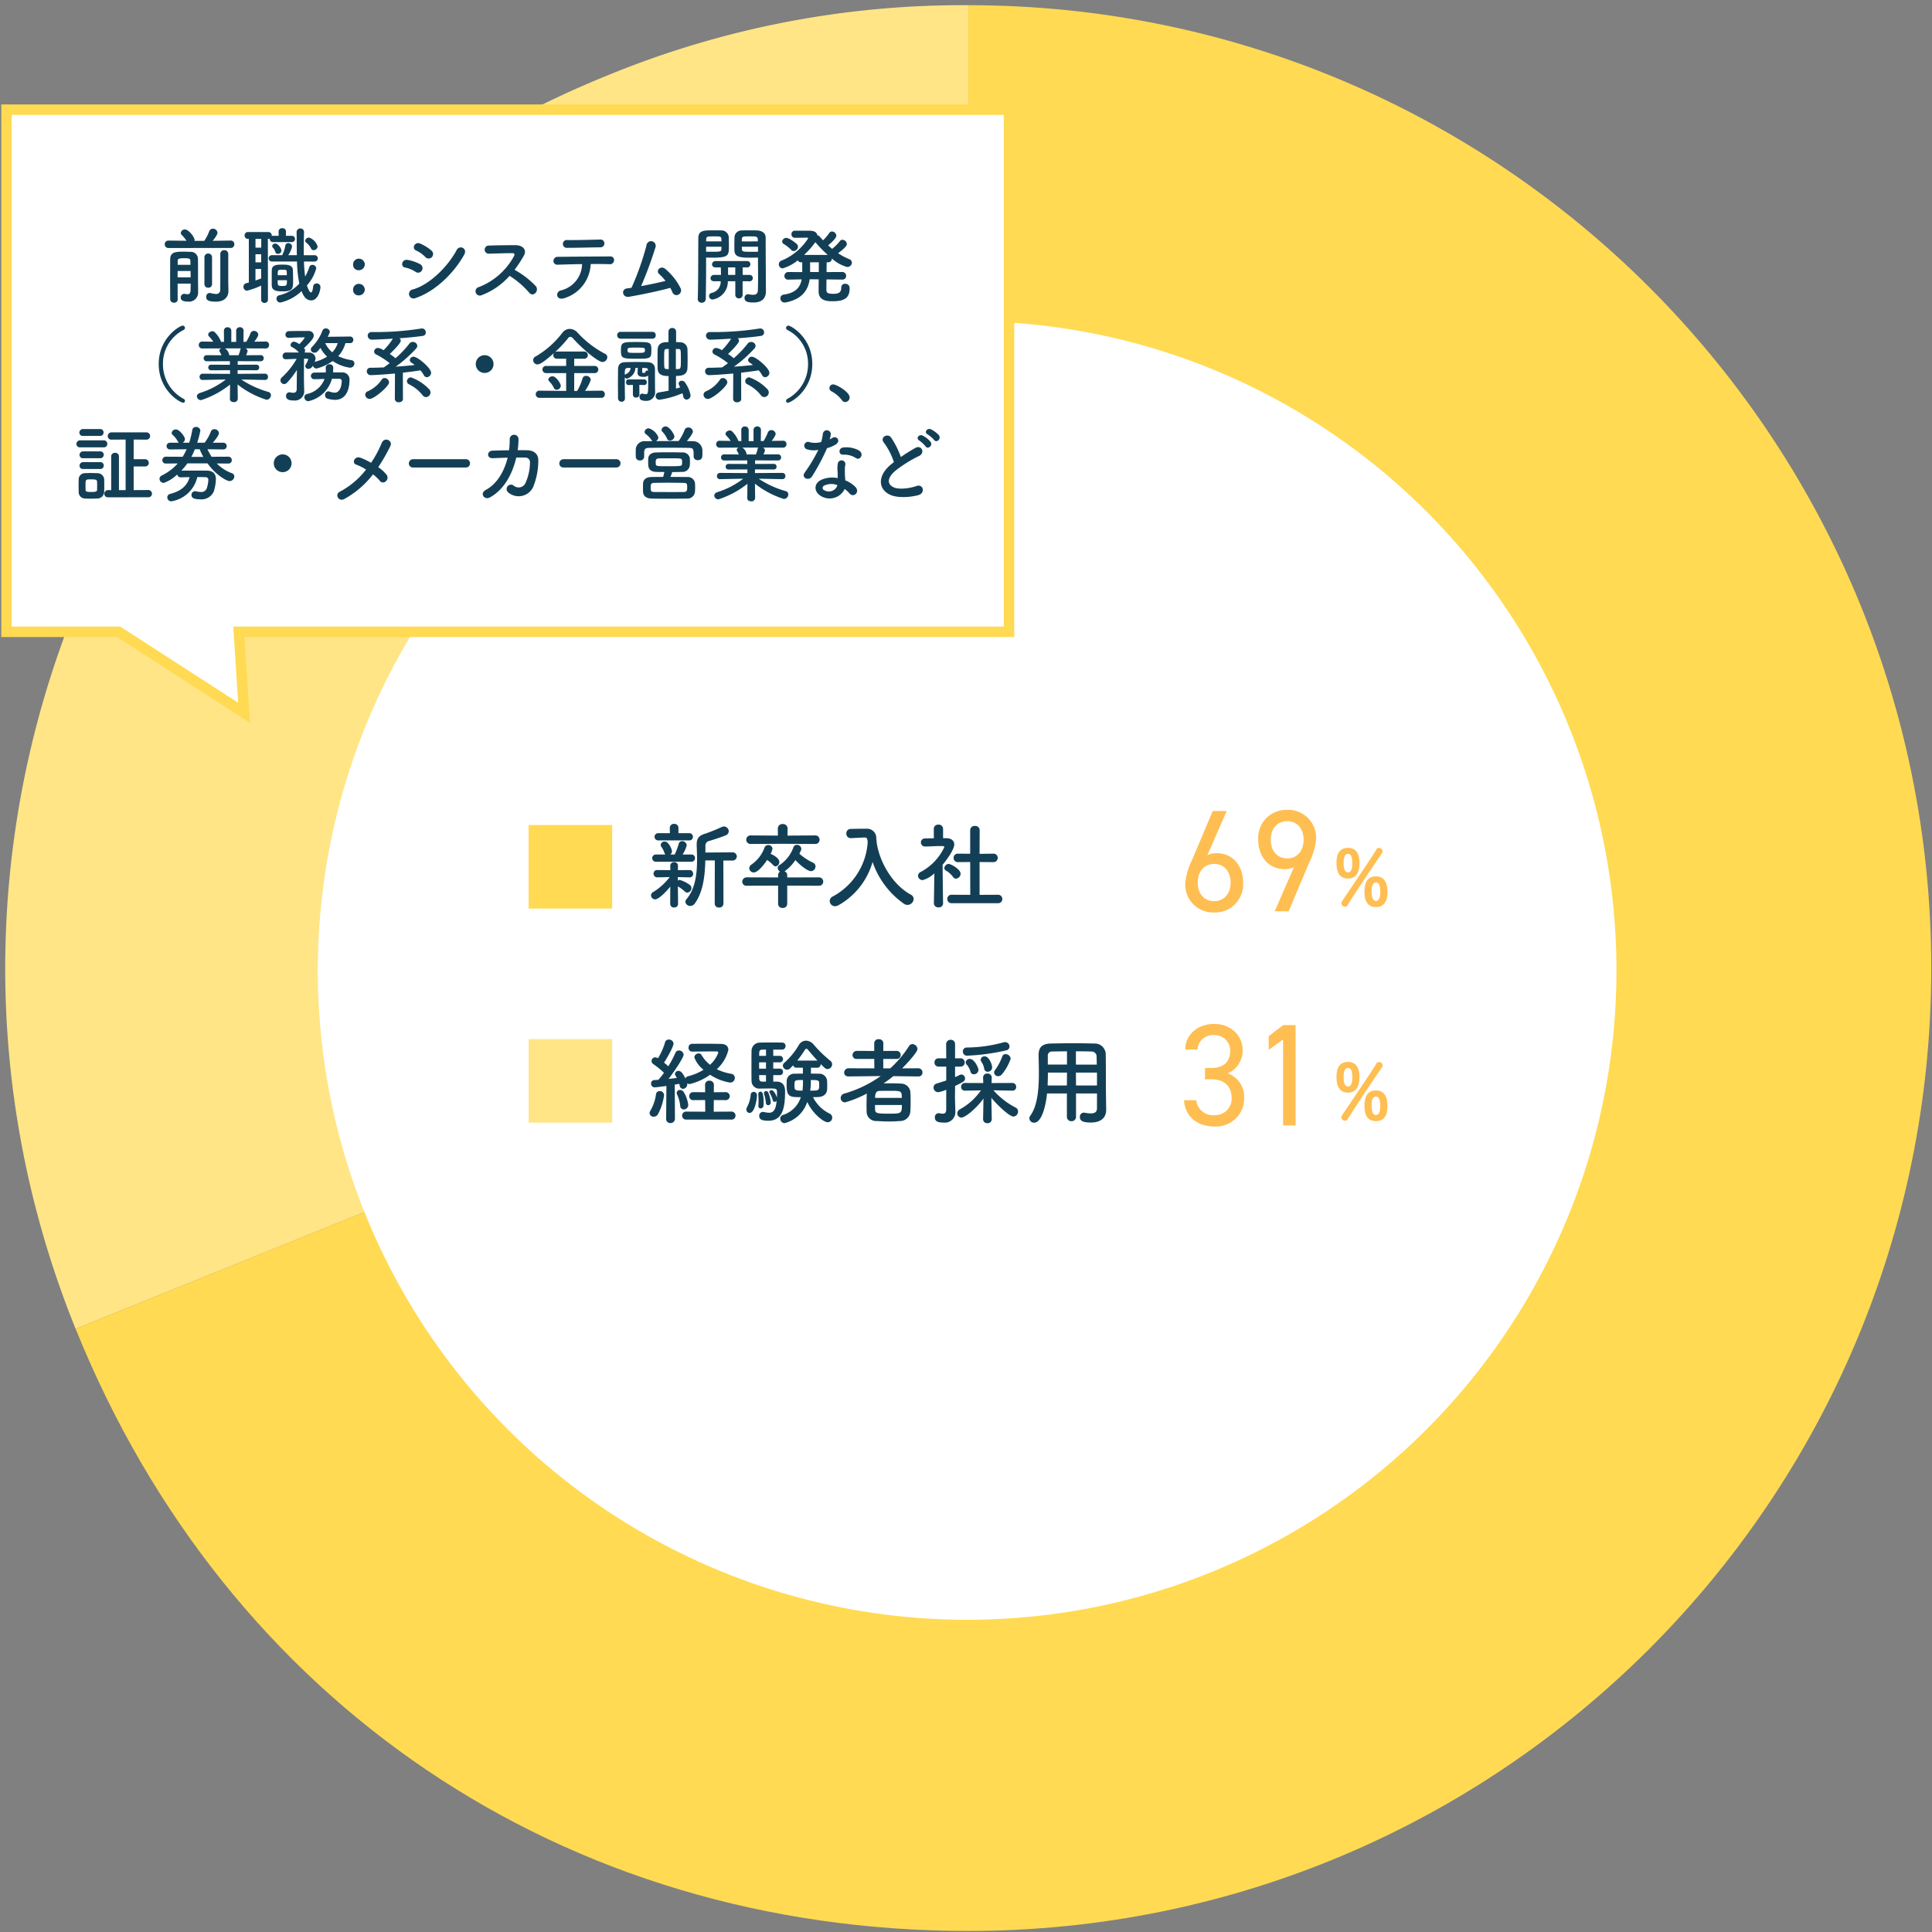 <svg xmlns="http://www.w3.org/2000/svg" width="370" height="370" viewBox="0 0 370 370">
  <rect x="0" y="0" width="370" height="370" fill="#808080" stroke="none"/>
  <g id="graph-01" transform="translate(-7688 -2538)">
    <g id="グループ_52954" data-name="グループ 52954" transform="translate(9966.315 2539.995)">
      <g id="グループ_52944" data-name="グループ 52944">
        <g id="グループ_52942" data-name="グループ 52942">
          <g id="グループ_52939" data-name="グループ 52939">
            <g id="グループ_52938" data-name="グループ 52938">
              <path id="パス_52369" data-name="パス 52369" d="M-2092.862,183.41l-170.977,69.079c-38.151-94.428,7.47-201.9,101.9-240.056A178.725,178.725,0,0,1-2092.862-1Z" fill="#ffe586"/>
            </g>
          </g>
          <g id="グループ_52941" data-name="グループ 52941">
            <g id="グループ_52940" data-name="グループ 52940">
              <path id="パス_52370" data-name="パス 52370" d="M-2092.862,183.41V-1c101.844,0,184.405,82.561,184.405,184.405s-82.561,184.4-184.405,184.4c-77.4,0-141.982-43.56-170.977-115.325Z" fill="#ffda52"/>
            </g>
          </g>
        </g>
      </g>
      <circle id="楕円形_640" data-name="楕円形 640" cx="124.355" cy="124.355" r="124.355" transform="translate(-2217.45 59.504)" fill="#fff"/>
      <g id="グループ_52947" data-name="グループ 52947">
        <g id="グループ_52945" data-name="グループ 52945">
          <path id="パス_52371" data-name="パス 52371" d="M-2149.95,167.81c-.864,1.063-2.251,2.431-2.881,2.431a.8.8,0,0,1-.811-.756.754.754,0,0,1,.433-.648,11.644,11.644,0,0,0,3.15-2.863l-2.339.054h-.019a.7.7,0,0,1-.738-.7.681.681,0,0,1,.738-.7h.019l2.465.018-.017-.792v-.018a.693.693,0,0,1,.738-.72.693.693,0,0,1,.738.72v.018l-.018.792,2.233-.018h.018a.677.677,0,0,1,.666.721.646.646,0,0,1-.666.684h-.018l-2.251-.054.018.666a.666.666,0,0,1,.343-.126,5.958,5.958,0,0,1,1.962.973.755.755,0,0,1,.288.593.865.865,0,0,1-.792.865.7.7,0,0,1-.468-.2,6.673,6.673,0,0,0-1.333-.99l.036,3.366a.686.686,0,0,1-.756.667.689.689,0,0,1-.756-.685Zm-2.736-4.771a.685.685,0,0,1-.721-.7.681.681,0,0,1,.721-.684h1.818a.887.887,0,0,1-.217-.361,4,4,0,0,0-.558-1.1.59.59,0,0,1-.144-.378.739.739,0,0,1,.774-.648c.775,0,1.387,1.531,1.387,1.836a.77.77,0,0,1-.324.649h.847a12.8,12.8,0,0,0,.755-2,.675.675,0,0,1,.666-.558.868.868,0,0,1,.883.792,5.913,5.913,0,0,1-.793,1.765h1.657a.67.67,0,0,1,.72.684.674.674,0,0,1-.72.7Zm.5-4.087a.7.7,0,0,1-.774-.684.7.7,0,0,1,.774-.7h2.161l-.018-1.026a.765.765,0,0,1,.828-.756.765.765,0,0,1,.828.756v1.026h2.035a.677.677,0,0,1,.738.685.68.68,0,0,1-.738.7Zm10.767,3.835h-1.818c-.073,2.9-.414,6.05-2.017,8.247a1.063,1.063,0,0,1-.864.468.9.9,0,0,1-.937-.793.711.711,0,0,1,.2-.486c1.71-2.017,2.035-4.879,2.035-7.634,0-.9-.036-1.783-.073-2.629v-.216c0-1.206.451-1.729,1.657-2.088a33.444,33.444,0,0,0,3.115-1.261,1.093,1.093,0,0,1,.45-.108.93.93,0,0,1,.918.9.852.852,0,0,1-.576.793c-.594.27-2.61.918-3.1,1.062a.922.922,0,0,0-.792,1.008v1.225l5.15-.036a.792.792,0,0,1,.864.774.8.8,0,0,1-.864.792h-1.711l.018,8.247a.771.771,0,0,1-.846.756.766.766,0,0,1-.829-.756Z" fill="#133f56"/>
          <path id="パス_52372" data-name="パス 52372" d="M-2127.554,167.613v3.528a.79.79,0,0,1-.882.739.785.785,0,0,1-.864-.739v-3.528l-6,.017a.77.77,0,0,1-.864-.756.837.837,0,0,1,.864-.846l6,.018v-.45a.736.736,0,0,1,.378-.666.822.822,0,0,1-.45-.7.619.619,0,0,1,.324-.54,6.806,6.806,0,0,0,2.683-3.421.675.675,0,0,1,.667-.468.816.816,0,0,1,.845.757c0,.107-.017.288-.377.936a10.524,10.524,0,0,0,2.628,1.728.782.782,0,0,1,.468.72.9.9,0,0,1-.864.9c-.648,0-2.034-1.081-2.988-2.125a8.279,8.279,0,0,1-2.035,2.125l-.054.036a.745.745,0,0,1,.521.72v.45l6.069-.018a.8.8,0,0,1,.828.828.771.771,0,0,1-.828.774Zm-.9-8.013-6.068.036a.827.827,0,0,1-.882-.828.824.824,0,0,1,.882-.811l5.185.037-.017-1.351v-.018a.865.865,0,0,1,.935-.846.866.866,0,0,1,.937.846v.018l-.018,1.351,5.312-.037a.789.789,0,0,1,.828.811.793.793,0,0,1-.828.828Zm-5.492,5.492a.871.871,0,0,1-.882-.81.9.9,0,0,1,.414-.7,6.708,6.708,0,0,0,2.484-3.169.781.781,0,0,1,.757-.576.764.764,0,0,1,.792.739,3.327,3.327,0,0,1-.36.954c.432.162,1.675.792,1.675,1.548a.816.816,0,0,1-.7.846.622.622,0,0,1-.468-.234,6.482,6.482,0,0,0-1.17-.99C-2132.072,163.723-2133.225,165.092-2133.945,165.092Z" fill="#133f56"/>
          <path id="パス_52373" data-name="パス 52373" d="M-2110.415,159.384c.521,3.6,2.935,7.994,6.536,9.957a.951.951,0,0,1,.54.828,1.2,1.2,0,0,1-1.188,1.135,1.178,1.178,0,0,1-.649-.2,16.163,16.163,0,0,1-6.031-8.03,13.824,13.824,0,0,1-6.608,8.336,1.182,1.182,0,0,1-.577.145,1.019,1.019,0,0,1-1.026-.991.991.991,0,0,1,.612-.882,12.738,12.738,0,0,0,6.662-10.353c-.054-.684-.108-.936-.594-.936h-.054l-2.557.126h-.053a.827.827,0,0,1-.829-.882.83.83,0,0,1,.846-.883c.721-.018,1.531-.036,2.341-.036h.576a1.775,1.775,0,0,1,1.963,1.585,9.657,9.657,0,0,0,.09,1.008h.018Z" fill="#133f56"/>
          <path id="パス_52374" data-name="パス 52374" d="M-2097.7,171.034a.774.774,0,0,1-.864.738.807.807,0,0,1-.9-.738v-.019l.09-5.761a5.344,5.344,0,0,1-2.215,1.3.884.884,0,0,1-.918-.828.864.864,0,0,1,.523-.738,10.267,10.267,0,0,0,4.518-4.754c0-.18-.269-.2-.4-.2h-.325c-1.026,0-1.8.072-2.917.09h-.017a.782.782,0,0,1-.829-.774.765.765,0,0,1,.81-.774c.559-.018,1.117-.018,1.675-.036l-.018-1.8a.822.822,0,0,1,.882-.81.828.828,0,0,1,.9.81v1.783h.594c1.044.018,1.548.522,1.548,1.206,0,.936-1.368,2.863-2.232,3.889.018,2.791.09,7.4.09,7.4Zm1.908-5.078a4.436,4.436,0,0,0-1.387-1.242.521.521,0,0,1-.288-.45.879.879,0,0,1,.847-.811c.342,0,2.268.991,2.268,1.873a.961.961,0,0,1-.881.954A.666.666,0,0,1-2095.791,165.956Zm-.27,5.023a.788.788,0,0,1-.829-.81.779.779,0,0,1,.829-.81l3.565.018-.018-6.284-2.34.018a.788.788,0,0,1-.829-.81.773.773,0,0,1,.81-.81h.019l2.34.018v-4.5a.837.837,0,0,1,.918-.828.831.831,0,0,1,.9.828l-.019,4.52,2.611-.036h.018a.794.794,0,0,1,.847.81.809.809,0,0,1-.865.81l-2.611-.018v6.284l3.493-.018a.809.809,0,0,1,.865.81.8.8,0,0,1-.865.81Z" fill="#133f56"/>
        </g>
        <g id="グループ_52946" data-name="グループ 52946">
          <path id="パス_52375" data-name="パス 52375" d="M-2047.093,161.787a3.8,3.8,0,0,1,1.809-.39c3.061,0,5.038,2.422,5.038,5.622a5.372,5.372,0,0,1-5.539,5.734,5.34,5.34,0,0,1-5.538-5.622,12.821,12.821,0,0,1,1.307-4.453l3.953-9.352h2.671Zm1.308,8.795c1.865,0,3.145-1.392,3.145-3.563,0-2.143-1.28-3.562-3.145-3.562-1.893,0-3.145,1.419-3.145,3.562C-2048.93,169.19-2047.678,170.582-2045.785,170.582Z" fill="#ffbe52"/>
          <path id="パス_52376" data-name="パス 52376" d="M-2030.5,164.069a3.8,3.8,0,0,1-1.81.39c-3.061,0-5.037-2.422-5.037-5.622a5.371,5.371,0,0,1,5.538-5.734,5.342,5.342,0,0,1,5.54,5.622,12.835,12.835,0,0,1-1.309,4.454l-3.952,9.351h-2.672Zm-1.309-8.795c-1.864,0-3.144,1.392-3.144,3.563,0,2.143,1.28,3.562,3.144,3.562,1.893,0,3.146-1.419,3.146-3.562C-2028.664,156.666-2029.917,155.274-2031.81,155.274Z" fill="#ffbe52"/>
          <path id="パス_52377" data-name="パス 52377" d="M-2022.359,163.309c0-.814.03-2.93,2.206-2.93,1.775,0,2.19,1.51,2.19,2.856,0,2-.711,3.02-2.19,3.02C-2022,166.255-2022.359,164.671-2022.359,163.309Zm1.613,8.333a.693.693,0,0,1-.681-.651.738.738,0,0,1,.118-.37c1.022-1.554,6-8.836,6.573-9.917a.532.532,0,0,1,.488-.311.727.727,0,0,1,.726.652.526.526,0,0,1-.1.311c-.636.917-5.283,7.8-6.6,9.975A.588.588,0,0,1-2020.746,171.642Zm1.406-8.259c0-.962-.1-1.85-.813-1.85s-.844.918-.844,1.7c0,.652.059,1.85.844,1.85C-2019.473,165.085-2019.34,164.153-2019.34,163.383Zm2.339,5.432c0-.814.029-2.975,2.19-2.975,1.792,0,2.206,1.525,2.206,2.886,0,.77,0,2.99-2.206,2.99C-2016.661,171.716-2017,170.162-2017,168.815Zm3.02-.014c0-1.348-.312-1.791-.83-1.791-.68,0-.829.888-.829,1.657,0,.9.134,1.88.829,1.88S-2013.981,169.585-2013.981,168.8Z" fill="#ffbe52"/>
        </g>
        <rect id="長方形_6294" data-name="長方形 6294" width="16" height="16" transform="translate(-2177.075 156.005)" fill="#ffda52"/>
      </g>
      <g id="グループ_52950" data-name="グループ 52950">
        <g id="グループ_52948" data-name="グループ 52948">
          <path id="パス_52378" data-name="パス 52378" d="M-2047.538,202.536h1.2c2.533,0,3.618-1.308,3.618-3.395a2.965,2.965,0,0,0-3.117-2.9,2.935,2.935,0,0,0-3.144,2.756h-2.338c0-3.034,2.616-4.9,5.482-4.9,3.2,0,5.511,2.143,5.511,5.094a4.743,4.743,0,0,1-2.866,4.369,4.775,4.775,0,0,1,3.144,4.732,5.376,5.376,0,0,1-5.593,5.455c-3.674,0-5.734-2.143-5.929-5.038h2.338a3.277,3.277,0,0,0,3.591,2.867,3.156,3.156,0,0,0,3.2-3.229c0-2.282-1.336-3.646-3.9-3.646h-1.2Z" fill="#ffbe52"/>
          <path id="パス_52379" data-name="パス 52379" d="M-2030.195,213.53h-2.394V197.081l-2.755,1.976v-2.616l2.755-2.115h2.394Z" fill="#ffbe52"/>
          <path id="パス_52380" data-name="パス 52380" d="M-2022.359,204.309c0-.814.03-2.93,2.206-2.93,1.775,0,2.19,1.51,2.19,2.856,0,2-.711,3.02-2.19,3.02C-2022,207.255-2022.359,205.671-2022.359,204.309Zm1.613,8.333a.693.693,0,0,1-.681-.651.738.738,0,0,1,.118-.37c1.022-1.554,6-8.836,6.573-9.917a.532.532,0,0,1,.488-.311.727.727,0,0,1,.726.652.526.526,0,0,1-.1.311c-.636.917-5.283,7.8-6.6,9.975A.588.588,0,0,1-2020.746,212.642Zm1.406-8.259c0-.962-.1-1.85-.813-1.85s-.844.918-.844,1.7c0,.652.059,1.85.844,1.85C-2019.473,206.085-2019.34,205.153-2019.34,204.383Zm2.339,5.432c0-.814.029-2.975,2.19-2.975,1.792,0,2.206,1.525,2.206,2.886,0,.77,0,2.99-2.206,2.99C-2016.661,212.716-2017,211.162-2017,209.815Zm3.02-.014c0-1.348-.312-1.791-.83-1.791-.68,0-.829.888-.829,1.657,0,.9.134,1.88.829,1.88S-2013.981,210.585-2013.981,209.8Z" fill="#ffbe52"/>
        </g>
        <g id="グループ_52949" data-name="グループ 52949">
          <path id="パス_52381" data-name="パス 52381" d="M-2153.119,211.863a.734.734,0,0,1-.792-.684.972.972,0,0,1,.162-.487,8.335,8.335,0,0,0,1.063-3.1.687.687,0,0,1,.719-.631.8.8,0,0,1,.828.793,10.746,10.746,0,0,1-1.188,3.673A.927.927,0,0,1-2153.119,211.863Zm2.377.378.054-6.266c-.18.036-2.017.27-2.269.27a.676.676,0,0,1-.666-.72.623.623,0,0,1,.576-.666q.351-.027.81-.054a13.13,13.13,0,0,0,1.081-1.351,16.615,16.615,0,0,0-2.035-1.656.721.721,0,0,1-.342-.6.7.7,0,0,1,.7-.7,1,1,0,0,1,.522.18,12.186,12.186,0,0,0,1.369-3.079.673.673,0,0,1,.7-.5.849.849,0,0,1,.918.738c0,.721-1.567,3.314-1.819,3.674.288.233.559.468.811.7a19.374,19.374,0,0,0,1.368-2.575.682.682,0,0,1,.666-.45.871.871,0,0,1,.9.792c0,.63-2.034,3.565-2.88,4.645.594-.053,1.152-.126,1.585-.179-.325-.577-.361-.631-.361-.757a.646.646,0,0,1,.685-.594c.359,0,.737.252,1.313,1.441a.8.8,0,0,1,.576-.433,10.338,10.338,0,0,0,2.9-1.224,5.374,5.374,0,0,1-1.765-2.377.831.831,0,0,1,.847-.756.607.607,0,0,1,.521.288,6.7,6.7,0,0,0,1.639,1.891,5.736,5.736,0,0,0,1.585-2.323c0-.162-.181-.234-.288-.234h-.721c-1.152,0-2.881.018-4.014.036h-.019a.668.668,0,0,1-.648-.738.681.681,0,0,1,.63-.756c.613,0,1.422-.019,2.25-.019,1.189,0,2.431.019,3.314.037,1.044.018,1.422.54,1.422,1.152a7.214,7.214,0,0,1-2.214,3.691,9.965,9.965,0,0,0,2.772.882.787.787,0,0,1,.685.793.884.884,0,0,1-.937.881,9.6,9.6,0,0,1-3.8-1.494,11.135,11.135,0,0,1-3.908,1.783.819.819,0,0,1-.486-.144.61.61,0,0,1,.018.18.872.872,0,0,1-.81.882.648.648,0,0,1-.631-.594,2.488,2.488,0,0,0-.09-.36c-.234.036-.54.09-.864.144l.036,6.518a.826.826,0,0,1-.864.846.792.792,0,0,1-.828-.828Zm2.7-2.449a6.918,6.918,0,0,0-.594-2.161.82.82,0,0,1-.09-.324.607.607,0,0,1,.649-.558.8.8,0,0,1,.666.342,6.014,6.014,0,0,1,.9,2.521.859.859,0,0,1-.846.864A.67.67,0,0,1-2148.042,209.792Zm1.171,2.629a.753.753,0,0,1-.811-.757.756.756,0,0,1,.811-.774l3.619.019-.018-2.233-2.269.018a.731.731,0,0,1-.774-.757.735.735,0,0,1,.774-.774l2.269.018-.018-1.422a.773.773,0,0,1,.828-.792.8.8,0,0,1,.864.792l-.017,1.422,2.214-.018a.787.787,0,0,1,.846.774.774.774,0,0,1-.846.757l-2.214-.018-.019,2.233,3.35-.019a.761.761,0,0,1,.828.774.758.758,0,0,1-.828.757Z" fill="#133f56"/>
          <path id="パス_52382" data-name="パス 52382" d="M-2135.382,210.476a1.027,1.027,0,0,1,.162-.5,5.981,5.981,0,0,0,.666-2.25.574.574,0,0,1,.558-.613.623.623,0,0,1,.648.7c0,.739-.45,3.331-1.386,3.331A.65.65,0,0,1-2135.382,210.476Zm5.833-5.329c.307,0,1.585.054,1.585,1.818,0,3.115-.432,5.672-3.187,5.672-1.17,0-1.764-.2-1.764-.918a.72.72,0,0,1,.7-.774.839.839,0,0,1,.2.017,4.342,4.342,0,0,0,.992.144c.683,0,1.3-.36,1.44-2.286a.472.472,0,0,1-.379.2.359.359,0,0,1-.359-.324,6.8,6.8,0,0,0-.595-1.4.411.411,0,0,1-.054-.2c0-.18.18-.306.4-.306.558,0,1.009,1.279,1.045,1.4.017-.379.017-.72.017-.955,0-.7-.09-.774-1.368-.774-.612,0-1.3.018-1.854.018a1.476,1.476,0,0,1-1.657-1.512c-.018-.7-.018-1.8-.018-2.881s0-2.143.018-2.737a1.593,1.593,0,0,1,1.657-1.674c.5-.018,1.566-.018,2.539-.018.7,0,1.368,0,1.728.018a.609.609,0,0,1,.594.648.685.685,0,0,1-.685.7h-1.673v1.188h1.206a.61.61,0,0,1,.666.613.613.613,0,0,1-.666.629h-1.206v1.207h1.206a.61.61,0,0,1,.666.612.614.614,0,0,1-.666.63h-1.206v1.243Zm-3.528,4.663v-.072c.017-.27.036-.576.036-.864,0-.54-.036-1.045-.055-1.26v-.073a.423.423,0,0,1,.414-.468c.252,0,.613.018.613,2.323,0,.27-.018.882-.576.882A.425.425,0,0,1-2133.077,209.81Zm1.458-10.8c-.342,0-.63.018-.792.018-.271.018-.486.144-.5.576,0,.162-.019.378-.019.612h1.315Zm0,2.448h-1.315v1.207h1.315Zm0,2.449h-1.315c0,.253.019.486.019.685a.529.529,0,0,0,.558.558h.738Zm-.018,5.33a7.711,7.711,0,0,0-.342-1.693.787.787,0,0,1-.037-.18.393.393,0,0,1,.415-.4.467.467,0,0,1,.432.306,6.682,6.682,0,0,1,.468,1.855.512.512,0,0,1-.5.54A.434.434,0,0,1-2131.637,209.234Zm8.624-6.752v1.134c.5,0,1.009,0,1.441.018a1.5,1.5,0,0,1,1.638,1.207,8.058,8.058,0,0,1,.037.99c0,.288,0,.594-.019.846-.054.811-.666,1.387-1.746,1.422-.288.019-.63.019-.954.019a6.9,6.9,0,0,0,3.186,3.15.86.86,0,0,1,.5.757.883.883,0,0,1-.864.9c-.793,0-2.881-1.639-3.926-3.889a6.162,6.162,0,0,1-4.357,4.069.866.866,0,0,1-.81-.864.732.732,0,0,1,.54-.72,5.232,5.232,0,0,0,3.4-3.4c-1.981,0-2.719,0-2.719-2.179,0-.36,0-.72.018-1.008a1.417,1.417,0,0,1,1.567-1.3c.468-.018.99-.018,1.53-.018v-1.134h-1.278a.584.584,0,0,1-.576-.468l-.594.594a.8.8,0,0,1-.576.252.825.825,0,0,1-.811-.774.716.716,0,0,1,.288-.558,14.064,14.064,0,0,0,2.773-3.4,1.6,1.6,0,0,1,1.368-.828,1.986,1.986,0,0,1,1.476.757,23.673,23.673,0,0,0,3.188,3.1.87.87,0,0,1,.342.666.926.926,0,0,1-.865.918c-.36,0-.522-.162-1.332-.972v.036a.649.649,0,0,1-.63.684Zm-3.15,3.385c0,.864,0,1.008,1.53,1.008a12.841,12.841,0,0,0,.09-2.034C-2126.127,204.841-2126.163,204.841-2126.163,205.867Zm4.393-4.753c-.684-.739-1.333-1.495-1.836-2.107a.379.379,0,0,0-.288-.144.248.248,0,0,0-.235.144,24.617,24.617,0,0,1-1.494,2.107Zm-1.279,4.861c-.017.288-.071.594-.107.9,1.71,0,1.728-.036,1.728-1.116,0-.864,0-.918-1.6-.918C-2123.03,205.4-2123.049,205.867-2123.049,205.975Z" fill="#133f56"/>
          <path id="パス_52383" data-name="パス 52383" d="M-2102.479,204.157l-4.753-.055c-.595.487-1.225.954-1.855,1.387.4,0,.81-.018,1.224-.018.738,0,1.459.018,2.071.054a1.8,1.8,0,0,1,1.818,1.548c.037.576.054,1.3.054,2.017,0,.63-.017,1.242-.054,1.782a1.943,1.943,0,0,1-1.908,1.819c-.684.054-1.405.09-2.125.09-.846,0-1.675-.036-2.413-.09a1.791,1.791,0,0,1-1.926-1.782c-.018-.361-.018-.757-.018-1.171,0-.774.018-1.62.053-2.305a21.5,21.5,0,0,1-4.159,1.693.833.833,0,0,1-.845-.846.889.889,0,0,1,.719-.847,23.013,23.013,0,0,0,6.951-3.349l-6.14.073h-.018c-.594,0-.846-.361-.846-.721a.836.836,0,0,1,.864-.846l4.915.018-.018-1.8h-3.3a.758.758,0,0,1-.864-.738.819.819,0,0,1,.864-.81l3.3.018v-1.494a.776.776,0,0,1,.865-.757.8.8,0,0,1,.881.757l-.017,1.494,2.52-.018a.77.77,0,0,1,.811.792.742.742,0,0,1-.811.756h-2.52v1.8h1.332a20.632,20.632,0,0,0,3.6-4.267.766.766,0,0,1,.649-.378,1.012,1.012,0,0,1,.972.936c0,.7-2.557,3.331-2.935,3.709l3.061-.018a.8.8,0,0,1,.828.828.73.73,0,0,1-.81.739Zm-8.265,5.473c0,.27.018.54.018.81.018.739.27.846,2.575.846,2.377,0,2.557,0,2.557-1.656Zm5.132-1.368c0-1.351-.108-1.351-2.269-1.351-.684,0-1.423,0-1.98.018-.649.018-.865.414-.865,1.333Z" fill="#133f56"/>
          <path id="パス_52384" data-name="パス 52384" d="M-2097.1,206.7a5.989,5.989,0,0,1-1.53.468.886.886,0,0,1-.9-.882.785.785,0,0,1,.612-.774c.684-.216,1.278-.4,1.818-.576v-2.665h-1.476a.75.75,0,0,1-.774-.793.749.749,0,0,1,.774-.792h1.476l-.018-2.7a.826.826,0,0,1,.864-.847.8.8,0,0,1,.847.847v2.7h1.044a.755.755,0,0,1,.793.792.756.756,0,0,1-.793.793h-1.044v2.017a9.216,9.216,0,0,0,.864-.415.814.814,0,0,1,.342-.09.74.74,0,0,1,.7.757c0,.5-.252.648-1.908,1.44,0,1.1-.018,1.944-.018,2.2,0,.288.054,1.926.072,2.556v.09a2.007,2.007,0,0,1-2.269,2.161c-.864,0-1.656-.126-1.656-.972a.757.757,0,0,1,.7-.828.5.5,0,0,1,.162.018,3,3,0,0,0,.648.089c.378,0,.648-.162.666-.774Zm8.715,5.672a.762.762,0,0,1-.829.738.765.765,0,0,1-.828-.756v-.018l.072-3.943c-1.3,1.818-3.457,3.637-4.231,3.637a.787.787,0,0,1-.774-.81.875.875,0,0,1,.468-.757,11.731,11.731,0,0,0,4.051-3.637l-3.043.054h-.017a.708.708,0,0,1-.739-.738.722.722,0,0,1,.756-.738l3.493.018-.036-1.027a.757.757,0,0,1,.828-.792.766.766,0,0,1,.829.756v.036l-.036,1.027,3.979-.018a.722.722,0,0,1,.738.756.688.688,0,0,1-.72.72h-.018l-3.619-.072a14.588,14.588,0,0,0,4.231,3.3.837.837,0,0,1,.486.756.951.951,0,0,1-.881.972c-.811,0-3.242-2.358-4.232-3.583l.072,4.106Zm-4.681-12.19a.78.78,0,0,1-.847-.792.727.727,0,0,1,.738-.774,26.812,26.812,0,0,0,7.04-.991.952.952,0,0,1,.307-.036.83.83,0,0,1,.846.828.749.749,0,0,1-.613.739A40.179,40.179,0,0,1-2093.069,200.177Zm1.259,3.566a.654.654,0,0,1-.647-.5,3.365,3.365,0,0,0-.721-1.35.6.6,0,0,1-.2-.433.76.76,0,0,1,.793-.666c.864,0,1.656,1.675,1.656,2.125A.873.873,0,0,1-2091.81,203.743Zm2.648-.487a.652.652,0,0,1-.666-.576,3.418,3.418,0,0,0-.559-1.369.623.623,0,0,1-.126-.36.726.726,0,0,1,.775-.648c.809,0,1.422,1.513,1.422,2.125A.828.828,0,0,1-2089.162,203.256Zm2.017.846a.76.76,0,0,1-.792-.7.782.782,0,0,1,.2-.5,10.277,10.277,0,0,0,1.369-2.593.628.628,0,0,1,.63-.432.977.977,0,0,1,.972.882,9.307,9.307,0,0,1-1.693,3.007A.9.9,0,0,1-2087.145,204.1Z" fill="#133f56"/>
          <path id="パス_52385" data-name="パス 52385" d="M-2068.231,207.415h-4.015v4.466a.826.826,0,0,1-.864.846.831.831,0,0,1-.883-.846v-4.466h-3.8c-.234,2.377-1.026,5.6-2.467,5.6a.883.883,0,0,1-.918-.828.918.918,0,0,1,.18-.523c1.4-1.89,1.639-5.185,1.639-8.1,0-1.278-.036-2.466-.054-3.457v-.054c0-1.494.7-2.161,2.34-2.2,1.549-.035,2.971-.053,4.412-.053,1.26,0,2.538.018,3.961.053a2.081,2.081,0,0,1,2.142,2c.054,2.647.018,6.23.054,8.211l.036,2.466v.036c0,1.26-.756,2.413-2.934,2.413-1.189,0-2.107-.144-2.107-1.062a.771.771,0,0,1,.774-.829.675.675,0,0,1,.18.018,5.794,5.794,0,0,0,1.134.127c.919,0,1.189-.379,1.189-.991Zm-5.744-4h-3.655c0,.792-.018,1.638-.054,2.467h3.691Zm0-4.069c-.919,0-1.854.018-2.809.036a.783.783,0,0,0-.864.882v1.621h3.673Zm5.707,2.539c-.017-.522-.017-1.026-.035-1.459a.965.965,0,0,0-1.045-1.044c-.971-.036-1.944-.036-2.917-.036v2.539Zm.037,1.53h-4.034l.019,2.467h4.015Z" fill="#133f56"/>
        </g>
        <rect id="長方形_6295" data-name="長方形 6295" width="16" height="16" transform="translate(-2177.075 197.005)" fill="#ffe586"/>
      </g>
      <g id="グループ_52953" data-name="グループ 52953">
        <path id="パス_52386" data-name="パス 52386" d="M-2232.575,119.005l1,15.5-24-15.5h-21.5v-100h192v100Z" fill="#fff" stroke="#ffda52" stroke-miterlimit="10" stroke-width="2"/>
        <g id="グループ_52952" data-name="グループ 52952">
          <g id="グループ_52951" data-name="グループ 52951">
            <path id="パス_52387" data-name="パス 52387" d="M-2246.046,45.5a.688.688,0,0,1-.72-.72.68.68,0,0,1,.705-.7h.015l3.442.032a6.275,6.275,0,0,0-.929-1.136.543.543,0,0,1-.159-.369.779.779,0,0,1,.815-.656c.689,0,1.825,1.489,1.825,2a.637.637,0,0,1-.032.176h1.889a7.92,7.92,0,0,0,.944-1.825.736.736,0,0,1,.705-.5.86.86,0,0,1,.88.768c0,.08,0,.448-.912,1.553l3.425-.048h.016a.679.679,0,0,1,.7.7.687.687,0,0,1-.72.72Zm1.761,9.876a.629.629,0,0,1-.7.593.68.68,0,0,1-.737-.608c0-.817-.015-2.258-.015-3.746s.015-2.993.015-3.953c0-1.457,1.153-1.457,2.69-1.457.432,0,.848.016,1.2.032a1.354,1.354,0,0,1,1.425,1.392c.016.305.016,1.281.016,2.242v2.176c.015.288.015.624.015.945v.928a1.734,1.734,0,0,1-1.952,1.841c-1.232,0-1.377-.449-1.377-.768a.687.687,0,0,1,.673-.721.433.433,0,0,1,.143.016,2.812,2.812,0,0,0,.5.064c.32,0,.56-.16.576-.848,0-.336.016-.737.016-1.185h-2.5c0,1.249,0,2.4.016,3.042Zm-.016-5.474v1.217h2.5c0-.416-.016-.816-.016-1.217Zm2.465-1.184c0-.272-.017-.528-.017-.737,0-.416-.239-.527-1.04-.527-1.216,0-1.392.127-1.392.527v.737Zm2.673-1.457a.684.684,0,0,1,.721-.7.7.7,0,0,1,.736.7v5.186a.673.673,0,0,1-.721.656.678.678,0,0,1-.736-.656Zm4.594,6.451v.032c0,.928-.544,2.033-2.417,2.033-1.393,0-1.841-.272-1.841-.928a.686.686,0,0,1,.641-.737.646.646,0,0,1,.175.016,5.288,5.288,0,0,0,1.025.176.756.756,0,0,0,.848-.848c.016-.592.016-3.186.016-5.058V46.634a.714.714,0,0,1,.753-.72.716.716,0,0,1,.767.72V51.8Z" fill="#133f56"/>
            <path id="パス_52388" data-name="パス 52388" d="M-2228.3,52.7a15.4,15.4,0,0,1-2.7.976.716.716,0,0,1-.688-.752.677.677,0,0,1,.5-.673l.528-.144V43.753h-.128a.646.646,0,0,1-.688-.656.639.639,0,0,1,.688-.657h3.858a.628.628,0,0,1,.656.657v.1a.606.606,0,0,1,.256-.033h1.073l-.017-.832v-.016a.642.642,0,0,1,.7-.608.658.658,0,0,1,.721.624l-.017.832h1.089a.608.608,0,0,1,.657.593.61.61,0,0,1-.657.608h-3.553a.593.593,0,0,1-.64-.592v-.064a.689.689,0,0,1-.272.048h-.081l.017,11.636a.613.613,0,0,1-.657.625.621.621,0,0,1-.656-.625Zm.016-8.948h-1.1v1.68h1.1Zm-.016,2.945h-1.089v1.553h1.089Zm0,2.817h-1.089v2.209c.368-.128.737-.256,1.089-.4Zm8.2-1.424a26.54,26.54,0,0,0,.224,2.881,8.616,8.616,0,0,0,.784-1.793.624.624,0,0,1,.609-.448.708.708,0,0,1,.736.656,8,8,0,0,1-1.792,3.281c.128.385.48,1.345.784,1.345.16,0,.32-.288.416-1.137a.645.645,0,0,1,.672-.591.688.688,0,0,1,.721.687c0,.561-.433,2.562-1.778,2.562-.927,0-1.456-.753-1.839-1.777a8.619,8.619,0,0,1-4.067,2.193.747.747,0,0,1-.736-.752.65.65,0,0,1,.528-.641A7.566,7.566,0,0,0-2221,52.316a24.409,24.409,0,0,1-.433-4.225h-4.785a.605.605,0,0,1-.64-.609.6.6,0,0,1,.64-.608h1.952a6.743,6.743,0,0,0,.593-1.825.547.547,0,0,1,.56-.48.707.707,0,0,1,.736.64,4.725,4.725,0,0,1-.736,1.665h1.649c-.032-1.472-.016-2.977-.049-4.4v-.016a.692.692,0,0,1,.721-.7.674.674,0,0,1,.7.72v.016c-.032,1.041-.048,2.273-.048,3.538v.848h2.033a.611.611,0,0,1,.657.608.612.612,0,0,1-.657.609Zm-6.163,4.626c-.015-.288-.015-.753-.015-1.249,0-.656,0-1.376.015-1.761.033-1.008,1.057-1.024,2.081-1.024.849,0,1.921.048,1.954,1.008.015.512.047,1.265.047,1.937,0,1.553,0,2.177-1.92,2.177C-2225.241,53.805-2226.217,53.725-2226.266,52.717Zm1.169-6.1a.479.479,0,0,1-.5-.368,1.724,1.724,0,0,0-.464-.817.423.423,0,0,1-.129-.3.556.556,0,0,1,.593-.48c.512,0,1.168.865,1.168,1.361A.632.632,0,0,1-2225.1,46.618Zm-.047,5.058c0,1.025.015,1.1.864,1.1.9,0,.912-.1.912-1.1Zm1.76-.96c0-.256-.016-.513-.016-.689-.016-.288-.1-.368-.832-.368-.9,0-.9.048-.9,1.057Zm5.122-4.8a.482.482,0,0,1-.465-.288,3.517,3.517,0,0,0-.992-1.2.418.418,0,0,1-.16-.32.747.747,0,0,1,.736-.608,2.56,2.56,0,0,1,1.65,1.712A.769.769,0,0,1-2218.262,45.914Z" fill="#133f56"/>
            <path id="パス_52389" data-name="パス 52389" d="M-2210.692,48.635a1.086,1.086,0,0,1,1.12-1.089,1.136,1.136,0,0,1,1.121,1.073,1.137,1.137,0,0,1-1.121,1.136A1.034,1.034,0,0,1-2210.692,48.635Zm0,4.818a1.086,1.086,0,0,1,1.12-1.089,1.136,1.136,0,0,1,1.121,1.073,1.137,1.137,0,0,1-1.121,1.136A1.034,1.034,0,0,1-2210.692,53.453Z" fill="#133f56"/>
            <path id="パス_52390" data-name="パス 52390" d="M-2198.739,50.059a5.607,5.607,0,0,0-1.985-.816c-.96-.16-.656-1.681.512-1.457a8.136,8.136,0,0,1,2.338.8.864.864,0,0,1,.367,1.2A.828.828,0,0,1-2198.739,50.059Zm0,5.026a.873.873,0,1,1-.528-1.648c3.185-.864,6.739-4.386,8.419-7.571.529-.993,2.129-.336,1.425.928C-2191.472,50.46-2195.1,53.885-2198.739,55.085Zm1.857-7.875a5.6,5.6,0,0,0-1.745-1.232c-.912-.368-.271-1.793.816-1.313a8.745,8.745,0,0,1,2.129,1.329.86.86,0,0,1,.08,1.248A.853.853,0,0,1-2196.882,47.21Z" fill="#133f56"/>
            <path id="パス_52391" data-name="パス 52391" d="M-2186.055,54.525a.826.826,0,1,1-.512-1.553,13.013,13.013,0,0,0,6.707-5.954c.143-.272.08-.528-.273-.528-1.008-.016-3.217.064-4.626.1a.777.777,0,0,1,0-1.552c1.169-.049,3.522-.081,5.139-.081,1.44,0,2.257.913,1.633,2a25.624,25.624,0,0,1-1.778,2.721,16.612,16.612,0,0,1,4.1,3.17c.641.9-.56,2.145-1.312,1.2a16.688,16.688,0,0,0-3.746-3.218A13.511,13.511,0,0,1-2186.055,54.525Z" fill="#133f56"/>
            <path id="パス_52392" data-name="パス 52392" d="M-2170.221,55.1c-1.568.545-1.824-1.168-.7-1.472a5.294,5.294,0,0,0,4.082-5.042c-1.777.016-3.538.08-4.658.112a.732.732,0,0,1-.832-.721.813.813,0,0,1,.912-.784c2.273-.032,7.315-.064,9.924-.08a.708.708,0,0,1,.784.769.786.786,0,0,1-.88.72c-.881-.032-2.193-.048-3.6-.032A7.132,7.132,0,0,1-2170.221,55.1Zm6.9-9.732c-2.209.033-4.611.1-6.323.1a.755.755,0,1,1,.016-1.489c2.017.016,4.146-.048,6.242-.1a.729.729,0,0,1,.817.736A.731.731,0,0,1-2163.321,45.369Z" fill="#133f56"/>
            <path id="パス_52393" data-name="パス 52393" d="M-2157.89,54.846c-1.2.191-1.585-1.441-.3-1.617.256-.032.544-.064.816-.112a52,52,0,0,0,2.865-8.1.887.887,0,1,1,1.729.336,75.9,75.9,0,0,1-2.753,7.444c1.665-.3,3.426-.689,4.674-.993a9.122,9.122,0,0,0-1.217-1.312c-.736-.641.305-1.761,1.2-.961a11.514,11.514,0,0,1,2.945,3.762.934.934,0,0,1-.512,1.168.815.815,0,0,1-1.089-.48,8.084,8.084,0,0,0-.416-.848C-2152.016,53.709-2155.409,54.429-2157.89,54.846Z" fill="#133f56"/>
            <path id="パス_52394" data-name="パス 52394" d="M-2143.09,48.779c0,1.793-.016,4.21-.064,6.5a.728.728,0,0,1-.784.7.7.7,0,0,1-.752-.673v-.031c.111-2.962.08-8.26.111-11.637,0-1.473.976-1.521,2.754-1.521.639,0,1.3,0,1.6.016a1.393,1.393,0,0,1,1.473,1.232c.016.545.031,1.1.031,1.649,0,1.969-.015,2.337-3.249,2.337-.431,0-.832-.016-1.12-.032Zm2.946-4.546c0-.176-.017-.336-.017-.48-.032-.464-.208-.48-1.441-.48-1.328,0-1.44.032-1.472.608,0,.112-.016.224-.016.352Zm-2.946,1.025V46.2c.24.016.72.016,1.216.016,1.585,0,1.7-.064,1.713-.5,0-.145.017-.305.017-.464Zm6.994,6.61v2.609a.662.662,0,0,1-.7.672.663.663,0,0,1-.7-.672V51.868h-1.425a3.486,3.486,0,0,1-2.625,3.441,1.049,1.049,0,0,1-.3.049.643.643,0,0,1-.673-.657.582.582,0,0,1,.465-.592,2.184,2.184,0,0,0,1.76-2.241h-1.249c-.479,0-.7-.288-.7-.592a.656.656,0,0,1,.7-.624h1.3V50.4c0-.416-.015-.816-.032-1.184h-.977c-.479,0-.7-.288-.7-.592a.657.657,0,0,1,.7-.625h5.987a.6.6,0,0,1,.656.609.6.6,0,0,1-.656.608h-.817v1.441h1.282a.6.6,0,0,1,.656.608.6.6,0,0,1-.656.608Zm-1.408-2.657h-1.377v1.441h1.377Zm3.169-1.857c-2.017,0-3.281-.016-3.329-1.36-.016-.3-.016-.641-.016-.977,0-.544.016-1.1.033-1.649a1.361,1.361,0,0,1,1.44-1.232c.3-.016.992-.016,1.648-.016.481,0,.929,0,1.2.016,1.2.064,1.68.672,1.68,1.377V44.7c0,2.4.033,5.026.033,7.075,0,.768.015,1.441.015,2,0,1.152-.559,2.161-2.368,2.161-1.089,0-1.73-.144-1.73-.88a.67.67,0,0,1,.657-.705c.049,0,.08.016.129.016a6.149,6.149,0,0,0,.864.1c.528,0,.9-.192.912-.976.016-.64.032-1.377.032-2.129,0-1.153-.016-2.369-.016-3.378v-.656C-2133.438,47.338-2133.87,47.354-2134.335,47.354Zm1.153-3.121c0-.944-.064-.96-1.521-.96-1.328,0-1.5.016-1.536.5,0,.144-.016.3-.016.464Zm.032,1.025h-3.1c0,.159.016.319.016.464.015.5.368.5,1.793.5.528,0,1.072,0,1.3-.016Z" fill="#133f56"/>
            <path id="パス_52395" data-name="パス 52395" d="M-2117.041,51.548l-2.993-.032c-.016,1.024-.016,1.889-.016,2.1.031.592.544.656,1.328.656,1.025,0,1.521-.256,1.521-1.2a.684.684,0,0,1,.736-.721.815.815,0,0,1,.864.881c0,1.889-1.072,2.465-3.249,2.465-.864,0-2.689-.016-2.689-1.857,0-.208,0-1.2.017-2.337l-1.729-.016c-.289,1.953-1.313,3.761-4.5,4.418a1.794,1.794,0,0,1-.272.032.78.78,0,0,1-.832-.8.675.675,0,0,1,.576-.7c2.417-.336,3.233-1.473,3.489-2.929l-2.545.048h-.016a.668.668,0,0,1-.736-.688.733.733,0,0,1,.752-.768l2.657.015V48.235h-.192a.7.7,0,0,1-.672-.368,8.32,8.32,0,0,1-2.882,1.536.766.766,0,0,1-.736-.784.735.735,0,0,1,.48-.688,11.046,11.046,0,0,0,5.122-4.258c0-.112-.095-.16-.255-.16-.593.016-1.345.032-2.257.032a.646.646,0,0,1-.673-.673.65.65,0,0,1,.673-.688h2.257c1.024,0,1.84.016,2.048.9a.576.576,0,0,1,.432.225c.208.24.417.48.641.72a8.646,8.646,0,0,0,1.184-1.393.607.607,0,0,1,.528-.3.866.866,0,0,1,.833.8c0,.544-1.233,1.584-1.569,1.856.256.24.5.448.769.673a9.16,9.16,0,0,0,1.472-1.473.617.617,0,0,1,.512-.272.893.893,0,0,1,.832.816c0,.352-.528.912-1.681,1.761a11.847,11.847,0,0,0,2.129,1.136.743.743,0,0,1,.513.673.873.873,0,0,1-.9.832,7.029,7.029,0,0,1-2.93-1.633v.033a.692.692,0,0,1-.752.7H-2120c0,.48-.017,1.152-.017,1.872l2.978-.015a.722.722,0,0,1,.769.735.7.7,0,0,1-.753.721Zm-9.764-5.7a6.589,6.589,0,0,0-1.392-1.1.555.555,0,0,1-.321-.48.779.779,0,0,1,.8-.7c.64,0,1.969,1.136,2.017,1.184a.752.752,0,0,1,.208.5.87.87,0,0,1-.832.832A.617.617,0,0,1-2126.8,45.849Zm7.011.977a23.966,23.966,0,0,1-2.369-2.433,17.182,17.182,0,0,1-2.161,2.433Zm-1.713,3.281c0-.72,0-1.392.016-1.872h-1.681v1.5c0,.129.017.24.017.368Z" fill="#133f56"/>
            <path id="パス_52396" data-name="パス 52396" d="M-2243.245,75.126c-.576,0-4.674-2.337-4.674-7.411,0-5.042,4.066-7.347,4.577-7.347a.433.433,0,0,1,.448.432.451.451,0,0,1-.271.4,7.186,7.186,0,0,0-3.938,6.515,7.479,7.479,0,0,0,3.954,6.674.431.431,0,0,1,.255.4A.331.331,0,0,1-2243.245,75.126Z" fill="#133f56"/>
            <path id="パス_52397" data-name="パス 52397" d="M-2227.582,70.772l-4.033-.08h-.481a18.384,18.384,0,0,0,5.17,2.369.643.643,0,0,1,.5.624.892.892,0,0,1-.847.881,17.265,17.265,0,0,1-5.538-2.929l.031,2.752v.017a.676.676,0,0,1-.752.608c-.384,0-.752-.192-.752-.608v-.017l.031-2.736a17.528,17.528,0,0,1-5.538,2.977.774.774,0,0,1-.816-.72c0-.257.176-.5.56-.641a15.972,15.972,0,0,0,4.978-2.577h-.528l-3.889.08h-.017a.562.562,0,0,1-.592-.592.588.588,0,0,1,.609-.608l5.233.032-.015-.7-3.618.016a.53.53,0,0,1-.545-.544.526.526,0,0,1,.545-.528l3.6.016v-.688l-4.418.016a.575.575,0,0,1-.608-.592.572.572,0,0,1,.608-.577l2.8.016a4.087,4.087,0,0,0-.321-.656.367.367,0,0,1-.08-.24.488.488,0,0,1,.4-.416l-3.665.016a.646.646,0,0,1-.673-.673.629.629,0,0,1,.656-.656h.017l2.1.032a6.294,6.294,0,0,0-.832-1.024.518.518,0,0,1-.144-.337c0-.336.416-.64.8-.64a.609.609,0,0,1,.368.1,5.037,5.037,0,0,1,1.3,1.921l.56.016-.016-2.129v-.016a.65.65,0,0,1,.7-.656.675.675,0,0,1,.719.672v2.129h.929V61.344a.667.667,0,0,1,.72-.672.66.66,0,0,1,.7.656v.016l-.032,2.129.544-.016a9.309,9.309,0,0,0,.8-1.6.7.7,0,0,1,.672-.48.81.81,0,0,1,.832.721c0,.047,0,.368-.767,1.344l2.177-.032h.015a.616.616,0,0,1,.641.656.633.633,0,0,1-.656.673l-3.858-.016a.619.619,0,0,1,.4.528,3.162,3.162,0,0,1-.289.784l2.786-.016a.562.562,0,0,1,.592.592.558.558,0,0,1-.592.577l-4.386-.016v.688l3.569-.016a.52.52,0,0,1,.545.544.517.517,0,0,1-.545.528l-3.585-.016-.015.7,5.233-.032a.566.566,0,0,1,.593.608.55.55,0,0,1-.576.592Zm-7.65-6.05a1.844,1.844,0,0,1,.815,1.264l.017.048h1.76a4.656,4.656,0,0,0,.336-1.04.391.391,0,0,1,.16-.272Z" fill="#133f56"/>
            <path id="パス_52398" data-name="パス 52398" d="M-2212.151,63.713a6.074,6.074,0,0,1-1.393,2.5,9.214,9.214,0,0,0,2.528.768.636.636,0,0,1,.578.641.823.823,0,0,1-.881.8,7.766,7.766,0,0,1-3.282-1.28,9.325,9.325,0,0,1-3.1,1.44.758.758,0,0,1-.7-.544,1,1,0,0,1-.832.608.58.58,0,0,1-.625-.528.6.6,0,0,1,.1-.3,4.137,4.137,0,0,0,.463-.977c0-.08-.063-.128-.255-.144h-.544v.129s-.017,2.737-.017,3.6c0,.256.032,1.713.048,2.273v.08a1.772,1.772,0,0,1-2,1.921c-.561,0-1.473-.048-1.473-.848a.659.659,0,0,1,.624-.721.443.443,0,0,1,.144.016,2.759,2.759,0,0,0,.593.08c.383,0,.671-.144.688-.688,0-.721.016-2.353.031-3.682a16.862,16.862,0,0,1-1.9,2.449.78.78,0,0,1-.544.256.724.724,0,0,1-.705-.72.775.775,0,0,1,.305-.592,14.665,14.665,0,0,0,2.8-3.522c-.175,0-1.808.081-2.112.081a.575.575,0,0,1-.576-.625.631.631,0,0,1,.607-.672h2.514a4.4,4.4,0,0,0-1.345-1.04.42.42,0,0,1-.256-.4.694.694,0,0,1,.672-.64,2.541,2.541,0,0,1,.993.48,6.265,6.265,0,0,0,1.041-1.232c0-.048-.033-.064-.081-.064-.784,0-2.048.032-2.929.1h-.064a.592.592,0,0,1-.608-.625.662.662,0,0,1,.672-.671c1.041-.033,2.577-.033,3.681-.033.689,0,1.057.385,1.057.881,0,.24,0,.688-1.856,2.384.015.017.031.049.047.064a.621.621,0,0,1,.161.417.652.652,0,0,1-.128.384c.319,0,.624.016.88.016a1.191,1.191,0,0,1,1.249,1.088,1.565,1.565,0,0,1-.193.705l.144-.049a7.977,7.977,0,0,0,2.257-.976,5.856,5.856,0,0,1-1.264-1.664c-.641.784-.785.912-1.153.912a.664.664,0,0,1-.705-.608.718.718,0,0,1,.241-.5,8.959,8.959,0,0,0,2-3.137.632.632,0,0,1,.624-.4.733.733,0,0,1,.784.64c0,.064,0,.161-.4.961l4.274-.048a.6.6,0,0,1,.624.624.608.608,0,0,1-.624.64Zm-2.594,6.835a6.007,6.007,0,0,1-4.514,4.29.764.764,0,0,1-.767-.753.63.63,0,0,1,.5-.624,4.591,4.591,0,0,0,3.361-2.881l-1.905.048h-.032a.618.618,0,0,1-.672-.624.643.643,0,0,1,.688-.64c.689-.017,1.425-.017,2.161-.033,0-.111.016-.239.016-.368,0-.16-.016-.336-.032-.528v-.048a.7.7,0,0,1,.753-.624.645.645,0,0,1,.687.688,7.754,7.754,0,0,1-.031.864c.544,0,1.088,0,1.616.016a1.361,1.361,0,0,1,1.537,1.457c0,.544-.049,3.794-2.785,3.794a5.651,5.651,0,0,1-1.425-.224.656.656,0,0,1-.465-.673.662.662,0,0,1,.609-.736.71.71,0,0,1,.24.048,3.3,3.3,0,0,0,1.024.208c.769,0,1.265-.912,1.313-2.177a.431.431,0,0,0-.481-.48Zm-1.28-6.835a4.857,4.857,0,0,0,1.344,1.761,4.382,4.382,0,0,0,1.04-1.761Z" fill="#133f56"/>
            <path id="パス_52399" data-name="パス 52399" d="M-2207.522,74.406a.847.847,0,0,1-.849-.8.739.739,0,0,1,.5-.672,6.221,6.221,0,0,0,2.642-2.209.65.65,0,0,1,.559-.32.885.885,0,0,1,.865.816C-2203.809,72-2206.658,74.406-2207.522,74.406Zm4.849-4.867c-.784.065-3.425.305-4.641.305a.714.714,0,0,1-.752-.721.657.657,0,0,1,.7-.688c.816,0,1.664-.032,2.545-.064.352-.224.736-.512,1.136-.816a15.041,15.041,0,0,0-2.593-1.665.633.633,0,0,1-.384-.56.716.716,0,0,1,.736-.689,2.694,2.694,0,0,1,1.072.433,12.54,12.54,0,0,0,1.778-2.209c-1.5.1-2.93.16-3.922.192a.8.8,0,0,1-.9-.768.7.7,0,0,1,.769-.689h.608a55.441,55.441,0,0,0,8.82-.672.772.772,0,0,1,.191-.016.716.716,0,0,1,.736.752.625.625,0,0,1-.511.657c-1.233.192-2.881.352-4.531.464a.63.63,0,0,1,.257.48c0,.464-1.537,2-2.113,2.529a11.452,11.452,0,0,1,1.1.816,19.145,19.145,0,0,0,2.673-2.817.766.766,0,0,1,.625-.3.834.834,0,0,1,.88.72.819.819,0,0,1-.208.513,24.157,24.157,0,0,1-3.937,3.5c1.248-.08,2.5-.192,3.649-.32a7.113,7.113,0,0,0-.608-.432.626.626,0,0,1-.336-.528.7.7,0,0,1,.736-.625c.769,0,3.345,2.177,3.345,3.073a.871.871,0,0,1-.816.849.655.655,0,0,1-.577-.384,4.637,4.637,0,0,0-.656-.929c-.976.161-2.128.305-3.361.449l.016,5.026c0,.432-.384.64-.784.64a.684.684,0,0,1-.768-.64Zm5.282,4.146a7.5,7.5,0,0,0-2.592-2.081.675.675,0,0,1-.4-.592.777.777,0,0,1,.784-.736,9.019,9.019,0,0,1,3.474,2.273.957.957,0,0,1,.256.624.9.9,0,0,1-.864.881A.832.832,0,0,1-2197.391,73.685Z" fill="#133f56"/>
            <path id="パス_52400" data-name="パス 52400" d="M-2185.5,69.428a1.688,1.688,0,0,1-1.7-1.7,1.687,1.687,0,0,1,1.7-1.7,1.687,1.687,0,0,1,1.7,1.7A1.687,1.687,0,0,1-2185.5,69.428Z" fill="#133f56"/>
            <path id="パス_52401" data-name="パス 52401" d="M-2174.978,74.2a.687.687,0,0,1-.737-.689.686.686,0,0,1,.737-.688l5.089.048V69.46h-3.809a.7.7,0,0,1-.737-.689.686.686,0,0,1,.737-.688h3.809V66.706h-1.728a.676.676,0,0,1-.736-.688.685.685,0,0,1,.144-.416c-2.337,2.113-2.93,2.193-3.153,2.193a.838.838,0,0,1-.849-.817.8.8,0,0,1,.5-.72,17.432,17.432,0,0,0,5.09-4.514,1.8,1.8,0,0,1,1.425-.752,2.073,2.073,0,0,1,1.52.752,19.172,19.172,0,0,0,5.235,4.018.726.726,0,0,1,.432.656.947.947,0,0,1-.928.913c-.865,0-3.906-2.577-5.666-4.546a.686.686,0,0,0-.481-.272.575.575,0,0,0-.448.272,22.568,22.568,0,0,1-2.513,2.673.729.729,0,0,1,.432-.128h5.154a.68.68,0,0,1,.721.688.672.672,0,0,1-.721.688h-1.889v1.377h3.89a.68.68,0,0,1,.72.688.672.672,0,0,1-.72.689h-3.89v3.409h.561a9.775,9.775,0,0,0,1.024-2.369.674.674,0,0,1,.688-.512.862.862,0,0,1,.9.752,7.631,7.631,0,0,1-1.1,2.113l3.121-.032a.659.659,0,0,1,.673.688.651.651,0,0,1-.673.689Zm3.265-1.553a.552.552,0,0,1-.528-.352,4.672,4.672,0,0,0-.929-1.3.423.423,0,0,1-.128-.3c0-.336.416-.624.8-.624.688,0,1.584,1.408,1.584,1.824A.816.816,0,0,1-2171.713,72.645Z" fill="#133f56"/>
            <path id="パス_52402" data-name="パス 52402" d="M-2159.462,62.865a.638.638,0,0,1-.656-.656.628.628,0,0,1,.656-.656h6.114a.6.6,0,0,1,.609.656.608.608,0,0,1-.609.656Zm.833,11.413a.63.63,0,0,1-.64.672.682.682,0,0,1-.689-.688c0-.881-.016-1.809-.016-2.753s.016-1.857.016-2.706c.017-.88.32-1.408,1.393-1.44.592-.016,1.312-.032,2.065-.032s1.521.016,2.177.032c.975.032,1.424.5,1.44,1.328,0,3.281.016,3.826.032,4.306v.032a1.645,1.645,0,0,1-1.729,1.745c-.656,0-1.264-.113-1.264-.769a.567.567,0,0,1,.528-.624.36.36,0,0,1,.129.016,2.3,2.3,0,0,0,.527.1c.448,0,.48-.208.48-2.049,0-.5,0-1.024-.015-1.52a1.371,1.371,0,0,1-1.009.24c-.192,0-1.008,0-1.008-.736v-.033l.031-.944h-.431a2.277,2.277,0,0,1-1.649,2.065.483.483,0,0,1-.4-.272v1.088c0,1.009.016,2.033.032,2.93Zm2.193-7.572c-2.673,0-2.961-.08-2.961-1.52,0-1.633.192-1.681,2.961-1.681,2.8,0,2.865.048,2.865,1.681C-2153.571,66.69-2153.827,66.706-2156.436,66.706Zm-1.729,1.777c-.5,0-.5.48-.5,1.313a.387.387,0,0,1,.176-.128,1.391,1.391,0,0,0,.944-1.2C-2157.749,68.467-2157.973,68.483-2158.165,68.483Zm3.217,3.265-.928-.031.016,1.808a.608.608,0,0,1-.64.624.573.573,0,0,1-.608-.592v-1.84l-.865.031h-.016c-.288,0-.432-.272-.432-.544s.144-.544.448-.544h3.025a.5.5,0,0,1,.5.544.5.5,0,0,1-.481.544Zm-1.536-7.171c-1.425,0-1.649.017-1.649.417,0,.576,0,.592,1.664.592,1.49,0,1.665,0,1.665-.512C-2154.8,64.594-2154.868,64.577-2156.484,64.577Zm2.256,4.306c-.015-.256-.095-.384-.48-.4-.208,0-.4-.016-.608-.016l-.016.72a.232.232,0,0,0,.208.241c.225,0,.4-.017.433-.241a.247.247,0,0,1,.271-.208.423.423,0,0,1,.192.048Zm3.954,1.137c-1.552,0-2.049-.481-2.1-1.441-.016-.368-.016-.912-.016-1.472,0-.753,0-1.553.016-2.049.017-1.425,1.072-1.537,2.081-1.537V61.536a.7.7,0,0,1,.721-.72.7.7,0,0,1,.736.72v1.985c.336,0,.64.016.8.032a1.372,1.372,0,0,1,1.377,1.281c.015.56.032,1.328.032,2.064,0,.609-.017,1.185-.032,1.6-.065,1.217-.881,1.5-2.194,1.5v2.433c.273-.08.545-.16.8-.24-.272-.544-.3-.624-.3-.737a.563.563,0,0,1,.608-.528.759.759,0,0,1,.56.256,6.1,6.1,0,0,1,1.121,2.529.79.79,0,0,1-.769.817.644.644,0,0,1-.624-.593c-.032-.176-.1-.4-.16-.624a17.185,17.185,0,0,1-4.4,1.249.7.7,0,0,1-.736-.705.7.7,0,0,1,.609-.7c.656-.1,1.295-.208,1.872-.336Zm.032-5.186c-.176,0-.32.015-.416.015-.448.033-.464.049-.464,1.954,0,1.744,0,1.84.448,1.872.1,0,.24.016.432.016Zm1.36,3.857c.225,0,.385-.016.481-.016.416-.048.48-.144.48-1.584,0-2.209,0-2.209-.448-2.242-.128,0-.3-.015-.513-.015Z" fill="#133f56"/>
            <path id="パス_52403" data-name="パス 52403" d="M-2142.737,74.406a.846.846,0,0,1-.848-.8.739.739,0,0,1,.5-.672,6.219,6.219,0,0,0,2.641-2.209.653.653,0,0,1,.56-.32.886.886,0,0,1,.865.816C-2139.023,72-2141.872,74.406-2142.737,74.406Zm4.85-4.867c-.784.065-3.425.305-4.641.305a.715.715,0,0,1-.753-.721.658.658,0,0,1,.7-.688c.816,0,1.665-.032,2.545-.064.352-.224.736-.512,1.137-.816a15.116,15.116,0,0,0-2.593-1.665.631.631,0,0,1-.384-.56.716.716,0,0,1,.736-.689,2.716,2.716,0,0,1,1.073.433,12.573,12.573,0,0,0,1.776-2.209c-1.5.1-2.929.16-3.922.192a.8.8,0,0,1-.9-.768.7.7,0,0,1,.768-.689h.609a55.44,55.44,0,0,0,8.819-.672.778.778,0,0,1,.192-.016.717.717,0,0,1,.737.752.626.626,0,0,1-.513.657c-1.233.192-2.881.352-4.529.464a.631.631,0,0,1,.255.48c0,.464-1.536,2-2.112,2.529a11.778,11.778,0,0,1,1.1.816,19.3,19.3,0,0,0,2.672-2.817.766.766,0,0,1,.624-.3.834.834,0,0,1,.881.72.815.815,0,0,1-.209.513,24.076,24.076,0,0,1-3.937,3.5c1.249-.08,2.5-.192,3.649-.32a7.1,7.1,0,0,0-.607-.432.629.629,0,0,1-.337-.528.7.7,0,0,1,.736-.625c.769,0,3.346,2.177,3.346,3.073a.871.871,0,0,1-.816.849.655.655,0,0,1-.577-.384,4.636,4.636,0,0,0-.656-.929c-.976.161-2.129.305-3.361.449l.015,5.026c0,.432-.383.64-.784.64a.685.685,0,0,1-.768-.64Zm5.283,4.146A7.518,7.518,0,0,0-2135.2,71.6a.676.676,0,0,1-.4-.592.777.777,0,0,1,.785-.736,9.033,9.033,0,0,1,3.473,2.273.957.957,0,0,1,.256.624.9.9,0,0,1-.864.881A.826.826,0,0,1-2132.6,73.685Z" fill="#133f56"/>
            <path id="パス_52404" data-name="パス 52404" d="M-2127.777,74.79a.43.43,0,0,1,.256-.4,7.481,7.481,0,0,0,3.954-6.674,7.187,7.187,0,0,0-3.939-6.515.451.451,0,0,1-.271-.4.433.433,0,0,1,.448-.432c.512,0,4.577,2.305,4.577,7.347,0,5.074-4.1,7.411-4.674,7.411A.332.332,0,0,1-2127.777,74.79Z" fill="#133f56"/>
            <path id="パス_52405" data-name="パス 52405" d="M-2117.072,74.646a6.123,6.123,0,0,0-1.969-1.681.721.721,0,0,1-.433-.64.713.713,0,0,1,.753-.7c.56,0,3.121,1.409,3.121,2.5a.884.884,0,0,1-.864.88A.728.728,0,0,1-2117.072,74.646Z" fill="#133f56"/>
            <path id="パス_52406" data-name="パス 52406" d="M-2262.946,83.674a.652.652,0,0,1-.737-.64.7.7,0,0,1,.737-.7h4.482a.654.654,0,0,1,.7.672.655.655,0,0,1-.7.673Zm3.25,9.8c-.337.016-.769.032-1.2.032s-.848-.016-1.168-.032a1.22,1.22,0,0,1-1.185-1.265c0-.416-.016-.832-.016-1.233s.016-.784.016-1.136a1.193,1.193,0,0,1,1.168-1.217c.353-.015.753-.031,1.137-.031.465,0,.928.016,1.3.031a1.285,1.285,0,0,1,1.28,1.137c.015.368.015.8.015,1.233s0,.848-.015,1.2A1.3,1.3,0,0,1-2259.7,93.47Zm-2.722-11.989a.629.629,0,0,1-.7-.625.686.686,0,0,1,.7-.688h3.266a.634.634,0,0,1,.672.657.642.642,0,0,1-.672.656Zm.032,4.273a.628.628,0,0,1-.7-.624.686.686,0,0,1,.7-.688h3.266a.633.633,0,0,1,.672.656.642.642,0,0,1-.672.656Zm0,2.065a.629.629,0,0,1-.7-.624.686.686,0,0,1,.7-.688h3.266a.633.633,0,0,1,.672.656.642.642,0,0,1-.672.656Zm2.673,3.217c0-.288,0-.576-.015-.8-.033-.368-.241-.432-1.137-.432-1.072,0-1.072,0-1.072,1.216,0,.289.015.577.015.817.017.256.08.384,1.057.384,1.009,0,1.12-.144,1.137-.4C-2259.713,91.6-2259.713,91.309-2259.713,91.036Zm2.146,2.209a.684.684,0,0,1-.769-.672.729.729,0,0,1,.769-.72l.544.016V85.4a.68.68,0,0,1,.736-.672.685.685,0,0,1,.752.672v6.467h1.28V82.185l-2.673.016a.679.679,0,0,1-.752-.672.715.715,0,0,1,.752-.721h6.595a.708.708,0,0,1,.769.705.7.7,0,0,1-.769.688l-2.385-.016v3.762h2.161a.7.7,0,0,1,.737.7.677.677,0,0,1-.737.688h-2.161v4.53l2.77-.016a.7.7,0,0,1,.736.7.676.676,0,0,1-.736.688Z" fill="#133f56"/>
            <path id="パス_52407" data-name="パス 52407" d="M-2234.592,86.779l-2.209-.016a7.671,7.671,0,0,0,2.865,1.856.677.677,0,0,1,.5.641.928.928,0,0,1-.913.88c-.48,0-2.465-.976-4.226-3.393h-3.858a11.371,11.371,0,0,1-1.152,1.392c.609-.016,1.329-.016,2.049-.016.992,0,2,0,2.865.016.992.017,1.7.449,1.7,1.633a8.317,8.317,0,0,1-.416,2.385,2.563,2.563,0,0,1-2.577,1.473c-1.392,0-1.68-.368-1.68-.833a.694.694,0,0,1,.7-.72,1.26,1.26,0,0,1,.223.032,3.718,3.718,0,0,0,.817.112,1.111,1.111,0,0,0,1.152-.608,5.894,5.894,0,0,0,.336-1.665.5.5,0,0,0-.544-.56c-.464-.016-1.009-.016-1.568-.016a6.088,6.088,0,0,1-4.962,4.642.758.758,0,0,1-.784-.752.654.654,0,0,1,.527-.657c2.113-.56,3.266-1.552,3.746-3.217-.624,0-1.2.016-1.7.032h-.031a.6.6,0,0,1-.625-.56,7.467,7.467,0,0,1-2.593,1.633.826.826,0,0,1-.817-.785.751.751,0,0,1,.465-.656,9.745,9.745,0,0,0,3.025-2.289l-2.257.016h-.016a.634.634,0,0,1-.673-.657.657.657,0,0,1,.689-.656l3.2.016a12.438,12.438,0,0,0,.769-1.44l-3.137.032h-.017a.649.649,0,0,1-.7-.641.655.655,0,0,1,.721-.64h1.648a.968.968,0,0,1-.224-.272,4.415,4.415,0,0,0-.976-1.232.551.551,0,0,1-.192-.384.794.794,0,0,1,.816-.657c.7,0,1.729,1.393,1.729,1.857a.8.8,0,0,1-.449.688h1.265a18.533,18.533,0,0,0,.592-2.433.684.684,0,0,1,.7-.592.8.8,0,0,1,.849.688,18.3,18.3,0,0,1-.609,2.337h1.425l.017-.032a8.646,8.646,0,0,0,1.168-2.08.679.679,0,0,1,.671-.481.847.847,0,0,1,.881.752c0,.481-.992,1.633-1.169,1.841h2a.626.626,0,0,1,.657.64.626.626,0,0,1-.657.641l-3.025-.032a15.128,15.128,0,0,0,.785,1.44l3.2-.016a.642.642,0,0,1,.672.656.629.629,0,0,1-.656.657Zm-6.4-2.737a13.4,13.4,0,0,1-.672,1.456h2.289a10.922,10.922,0,0,1-.7-1.456Z" fill="#133f56"/>
            <path id="パス_52408" data-name="パス 52408" d="M-2224.179,88.428a1.688,1.688,0,0,1-1.7-1.7,1.687,1.687,0,0,1,1.7-1.7,1.687,1.687,0,0,1,1.7,1.7A1.688,1.688,0,0,1-2224.179,88.428Z" fill="#133f56"/>
            <path id="パス_52409" data-name="パス 52409" d="M-2212.373,93.566c-1.1.592-1.9-.881-.864-1.393a15.528,15.528,0,0,0,5.026-4.242,10.18,10.18,0,0,0-1.921-.96c-.864-.3-.256-1.729.864-1.3a14.694,14.694,0,0,1,2.017.96,20.429,20.429,0,0,0,2.018-3.746c.559-1.344,2.192-.48,1.68.544a36.376,36.376,0,0,1-2.321,4.05,6.875,6.875,0,0,1,1.6,1.457.912.912,0,0,1-.176,1.264.754.754,0,0,1-1.137-.128,7.446,7.446,0,0,0-1.3-1.216A17.623,17.623,0,0,1-2212.373,93.566Z" fill="#133f56"/>
            <path id="パス_52410" data-name="パス 52410" d="M-2199.169,87.531a.771.771,0,0,1-.849-.768.816.816,0,0,1,.849-.816h10.052a.776.776,0,0,1,.816.8.772.772,0,0,1-.816.784Z" fill="#133f56"/>
            <path id="パス_52411" data-name="パス 52411" d="M-2183.9,85.754c-1.281.065-1.185-1.392-.113-1.44.913-.032,2.033-.064,3.186-.08a16.1,16.1,0,0,0,.128-2.113.842.842,0,1,1,1.68.064,13.346,13.346,0,0,1-.16,2.033c.656,0,1.281,0,1.841.016,1.249.032,2.146.688,2.113,1.985a13.313,13.313,0,0,1-1.024,5.138,3.071,3.071,0,0,1-4.722.96A.833.833,0,1,1-2179.941,91a1.439,1.439,0,0,0,2.24-.449,9.708,9.708,0,0,0,.881-3.969.867.867,0,0,0-.881-.945c-.5-.016-1.1,0-1.744,0-.673,2.914-2.209,6.083-5.059,7.636-1.024.56-2.032-.769-.752-1.457,2.194-1.184,3.537-3.618,4.162-6.162C-2182.1,85.675-2183.095,85.722-2183.9,85.754Z" fill="#133f56"/>
            <path id="パス_52412" data-name="パス 52412" d="M-2170.352,87.531a.77.77,0,0,1-.848-.768.816.816,0,0,1,.848-.816h10.052a.777.777,0,0,1,.817.8.773.773,0,0,1-.817.784Z" fill="#133f56"/>
            <path id="パス_52413" data-name="パス 52413" d="M-2154.952,85.5a.746.746,0,0,1-.817.689.728.728,0,0,1-.784-.7c0-.208-.015-.448-.015-.7,0-.272.015-.544.015-.784a1.662,1.662,0,0,1,1.858-1.505c.447,0,.9-.016,1.343-.016a.72.72,0,0,1-.208-.224,4.366,4.366,0,0,0-1.1-1.136.553.553,0,0,1-.208-.416.782.782,0,0,1,.816-.673,2.891,2.891,0,0,1,1.826,1.729.866.866,0,0,1-.465.72c1.425-.016,2.9-.016,4.338-.016a8.579,8.579,0,0,0,1.136-2.1.733.733,0,0,1,.7-.5.864.864,0,0,1,.9.768c0,.465-.992,1.649-1.152,1.841.383,0,.768.016,1.152.016a1.809,1.809,0,0,1,1.809,1.585c.016.224.016.528.016.816,0,.561,0,1.232-.881,1.232a.717.717,0,0,1-.8-.656v-.032c0-1.5-.032-1.649-.993-1.664-1.264-.016-2.736-.032-4.161-.032-1.169,0-2.306.016-3.281.032-.864.015-.993.24-1.041.8V85.5Zm5.026,3.842c1.073,0,2.177,0,3.217.016a1.4,1.4,0,0,1,1.489,1.1c.016.257.033.545.033.849s-.017.608-.033.912a1.442,1.442,0,0,1-1.569,1.265c-1.248.031-2.448.031-3.585.031-1.12,0-2.193,0-3.2-.031-1.025-.033-1.553-.545-1.585-1.249-.016-.224-.016-.464-.016-.7,0-.336,0-.672.016-.96.016-.577.448-1.2,1.568-1.217.705-.016,1.473-.016,2.274-.016.1-.32.175-.672.24-.945-.576,0-1.105,0-1.537-.015-1.553-.049-1.569-.993-1.569-1.809,0-.272,0-.528.016-.752.032-.577.433-1.137,1.522-1.169.671-.016,1.52-.032,2.4-.032.864,0,1.776.016,2.577.032a1.366,1.366,0,0,1,1.457,1.056c.016.225.031.465.031.721s-.015.5-.031.736a1.414,1.414,0,0,1-1.521,1.217c-.592.015-1.216.031-1.857.031A5.094,5.094,0,0,1-2149.926,89.34Zm-.368,2.9c.929,0,1.889,0,2.913-.016.576,0,.672-.24.672-.88,0-.688-.048-.848-.687-.865-1.009-.016-1.986-.032-2.914-.032-.944,0-1.84.016-2.721.032-.64,0-.672.305-.672.881,0,.688.032.832.688.864C-2152.119,92.237-2151.223,92.237-2150.294,92.237Zm2.609-5.714a2.293,2.293,0,0,0-.016-.321c-.016-.432-.272-.432-2.24-.432-.753,0-1.522,0-2.146.016-.576.017-.656.272-.656.737,0,.1.016.192.016.3.032.464.128.464,2.481.464,2.433,0,2.529-.032,2.545-.464A2.057,2.057,0,0,0-2147.685,86.523Zm-2.336-4.146a.554.554,0,0,1-.545-.384,4.816,4.816,0,0,0-.928-1.345.49.49,0,0,1-.128-.336.762.762,0,0,1,.8-.64c.72,0,1.665,1.521,1.665,1.937A.868.868,0,0,1-2150.021,82.377Z" fill="#133f56"/>
            <path id="パス_52414" data-name="パス 52414" d="M-2128.5,89.772l-4.034-.08h-.48a18.359,18.359,0,0,0,5.17,2.369.644.644,0,0,1,.5.624.892.892,0,0,1-.848.881,17.263,17.263,0,0,1-5.538-2.929l.032,2.752v.017a.677.677,0,0,1-.753.608c-.384,0-.752-.192-.752-.608v-.017l.032-2.736a17.551,17.551,0,0,1-5.538,2.977.773.773,0,0,1-.816-.72c0-.257.175-.5.559-.641a15.988,15.988,0,0,0,4.979-2.577h-.529l-3.889.08h-.016a.562.562,0,0,1-.593-.592.587.587,0,0,1,.609-.608l5.234.032-.016-.7-3.618.016a.53.53,0,0,1-.544-.544.526.526,0,0,1,.544-.528l3.6.016v-.688l-4.418.016a.576.576,0,0,1-.608-.592.572.572,0,0,1,.608-.577l2.8.016a4.192,4.192,0,0,0-.321-.656.361.361,0,0,1-.08-.24.487.487,0,0,1,.4-.416l-3.666.016a.645.645,0,0,1-.672-.673.628.628,0,0,1,.656-.656h.016l2.1.032a6.257,6.257,0,0,0-.832-1.024.523.523,0,0,1-.143-.337c0-.336.416-.64.8-.64a.609.609,0,0,1,.368.1,5.052,5.052,0,0,1,1.3,1.921l.559.016-.015-2.129v-.016a.65.65,0,0,1,.7-.656.676.676,0,0,1,.72.672v2.129h.928V80.344a.668.668,0,0,1,.721-.672.659.659,0,0,1,.7.656v.016l-.032,2.129.545-.016a9.3,9.3,0,0,0,.8-1.6.7.7,0,0,1,.673-.48.81.81,0,0,1,.832.721c0,.047,0,.368-.768,1.344l2.176-.032h.017a.616.616,0,0,1,.64.656.633.633,0,0,1-.657.673l-3.857-.016a.617.617,0,0,1,.4.528,3.212,3.212,0,0,1-.288.784l2.786-.016a.561.561,0,0,1,.591.592.558.558,0,0,1-.591.577l-4.386-.016v.688l3.569-.016a.52.52,0,0,1,.544.544.516.516,0,0,1-.544.528l-3.586-.016-.015.7,5.234-.032a.565.565,0,0,1,.592.608.548.548,0,0,1-.576.592Zm-7.651-6.05a1.844,1.844,0,0,1,.816,1.264l.016.048h1.76a4.709,4.709,0,0,0,.337-1.04.392.392,0,0,1,.159-.272Z" fill="#133f56"/>
            <path id="パス_52415" data-name="パス 52415" d="M-2123.7,84.074a.733.733,0,1,1,.465-1.377,4.272,4.272,0,0,0,2.192-.048,10.308,10.308,0,0,0,.32-1.616.767.767,0,0,1,1.521.144,5.28,5.28,0,0,1-.224.976,4.979,4.979,0,0,0,.512-.272c.721-.513,1.729.48.7,1.216a6.1,6.1,0,0,1-1.712.737,40.61,40.61,0,0,1-2.865,5.394c-.593.96-2.129.336-1.425-.7a31.19,31.19,0,0,0,2.625-4.37A4.381,4.381,0,0,1-2123.7,84.074Zm2.754,9.011c-1.489-.752-1.665-2.481-.017-3.217a5.235,5.235,0,0,1,3.073-.3V89c0-.4-.031-.8-.047-1.2a4.754,4.754,0,0,1,.08-1.072.735.735,0,0,1,1.44.288,3.187,3.187,0,0,0-.1.752c0,.368,0,.768.016,1.233.017.3.048.64.064.992a5.8,5.8,0,0,1,1.953,1.281c.913,1.008-.384,2.145-1.153,1.216a4.6,4.6,0,0,0-.912-.832A3.205,3.205,0,0,1-2120.948,93.085Zm.512-2.1a.486.486,0,0,0,.016.928,1.728,1.728,0,0,0,2.433-.848c.015-.049,0-.113.015-.16A3.2,3.2,0,0,0-2120.436,90.989Zm3.569-5.907c-.88.048-.944-1.28.08-1.377a5.07,5.07,0,0,1,2.945.561c1.089.656.256,1.985-.528,1.488A4.113,4.113,0,0,0-2116.867,85.082Z" fill="#133f56"/>
            <path id="パス_52416" data-name="パス 52416" d="M-2109.041,82.777c-.832-1.024.736-1.888,1.377-.976a16.241,16.241,0,0,1,1.872,3.73,30.488,30.488,0,0,1,2.817-1.761c1.089-.609,1.921.928.689,1.552a24.077,24.077,0,0,0-4.546,2.834c-1.585,1.344-1.633,2.545-.384,3.153,1.12.56,3.409.144,4.369-.209,1.345-.512,1.826,1.329.4,1.729-1.265.352-3.938.673-5.523-.128-2.3-1.168-2.209-3.761.385-5.826.16-.128.3-.256.464-.368A13.017,13.017,0,0,0-2109.041,82.777Zm7.972.705a5.583,5.583,0,0,0-1.185-1.105c-.768-.432-.032-1.312.672-.944a5.214,5.214,0,0,1,1.457,1.152C-2099.581,83.322-2100.621,84.17-2101.069,83.482Zm1.633-1.233a5.455,5.455,0,0,0-1.217-1.04c-.784-.417-.08-1.313.639-.977a5.138,5.138,0,0,1,1.49,1.1C-2097.965,82.057-2098.973,82.921-2099.436,82.249Z" fill="#133f56"/>
          </g>
        </g>
      </g>
    </g>
    <rect id="長方形_6345" data-name="長方形 6345" width="370" height="370" transform="translate(7688 2538)" fill="none"/>
  </g>
</svg>
